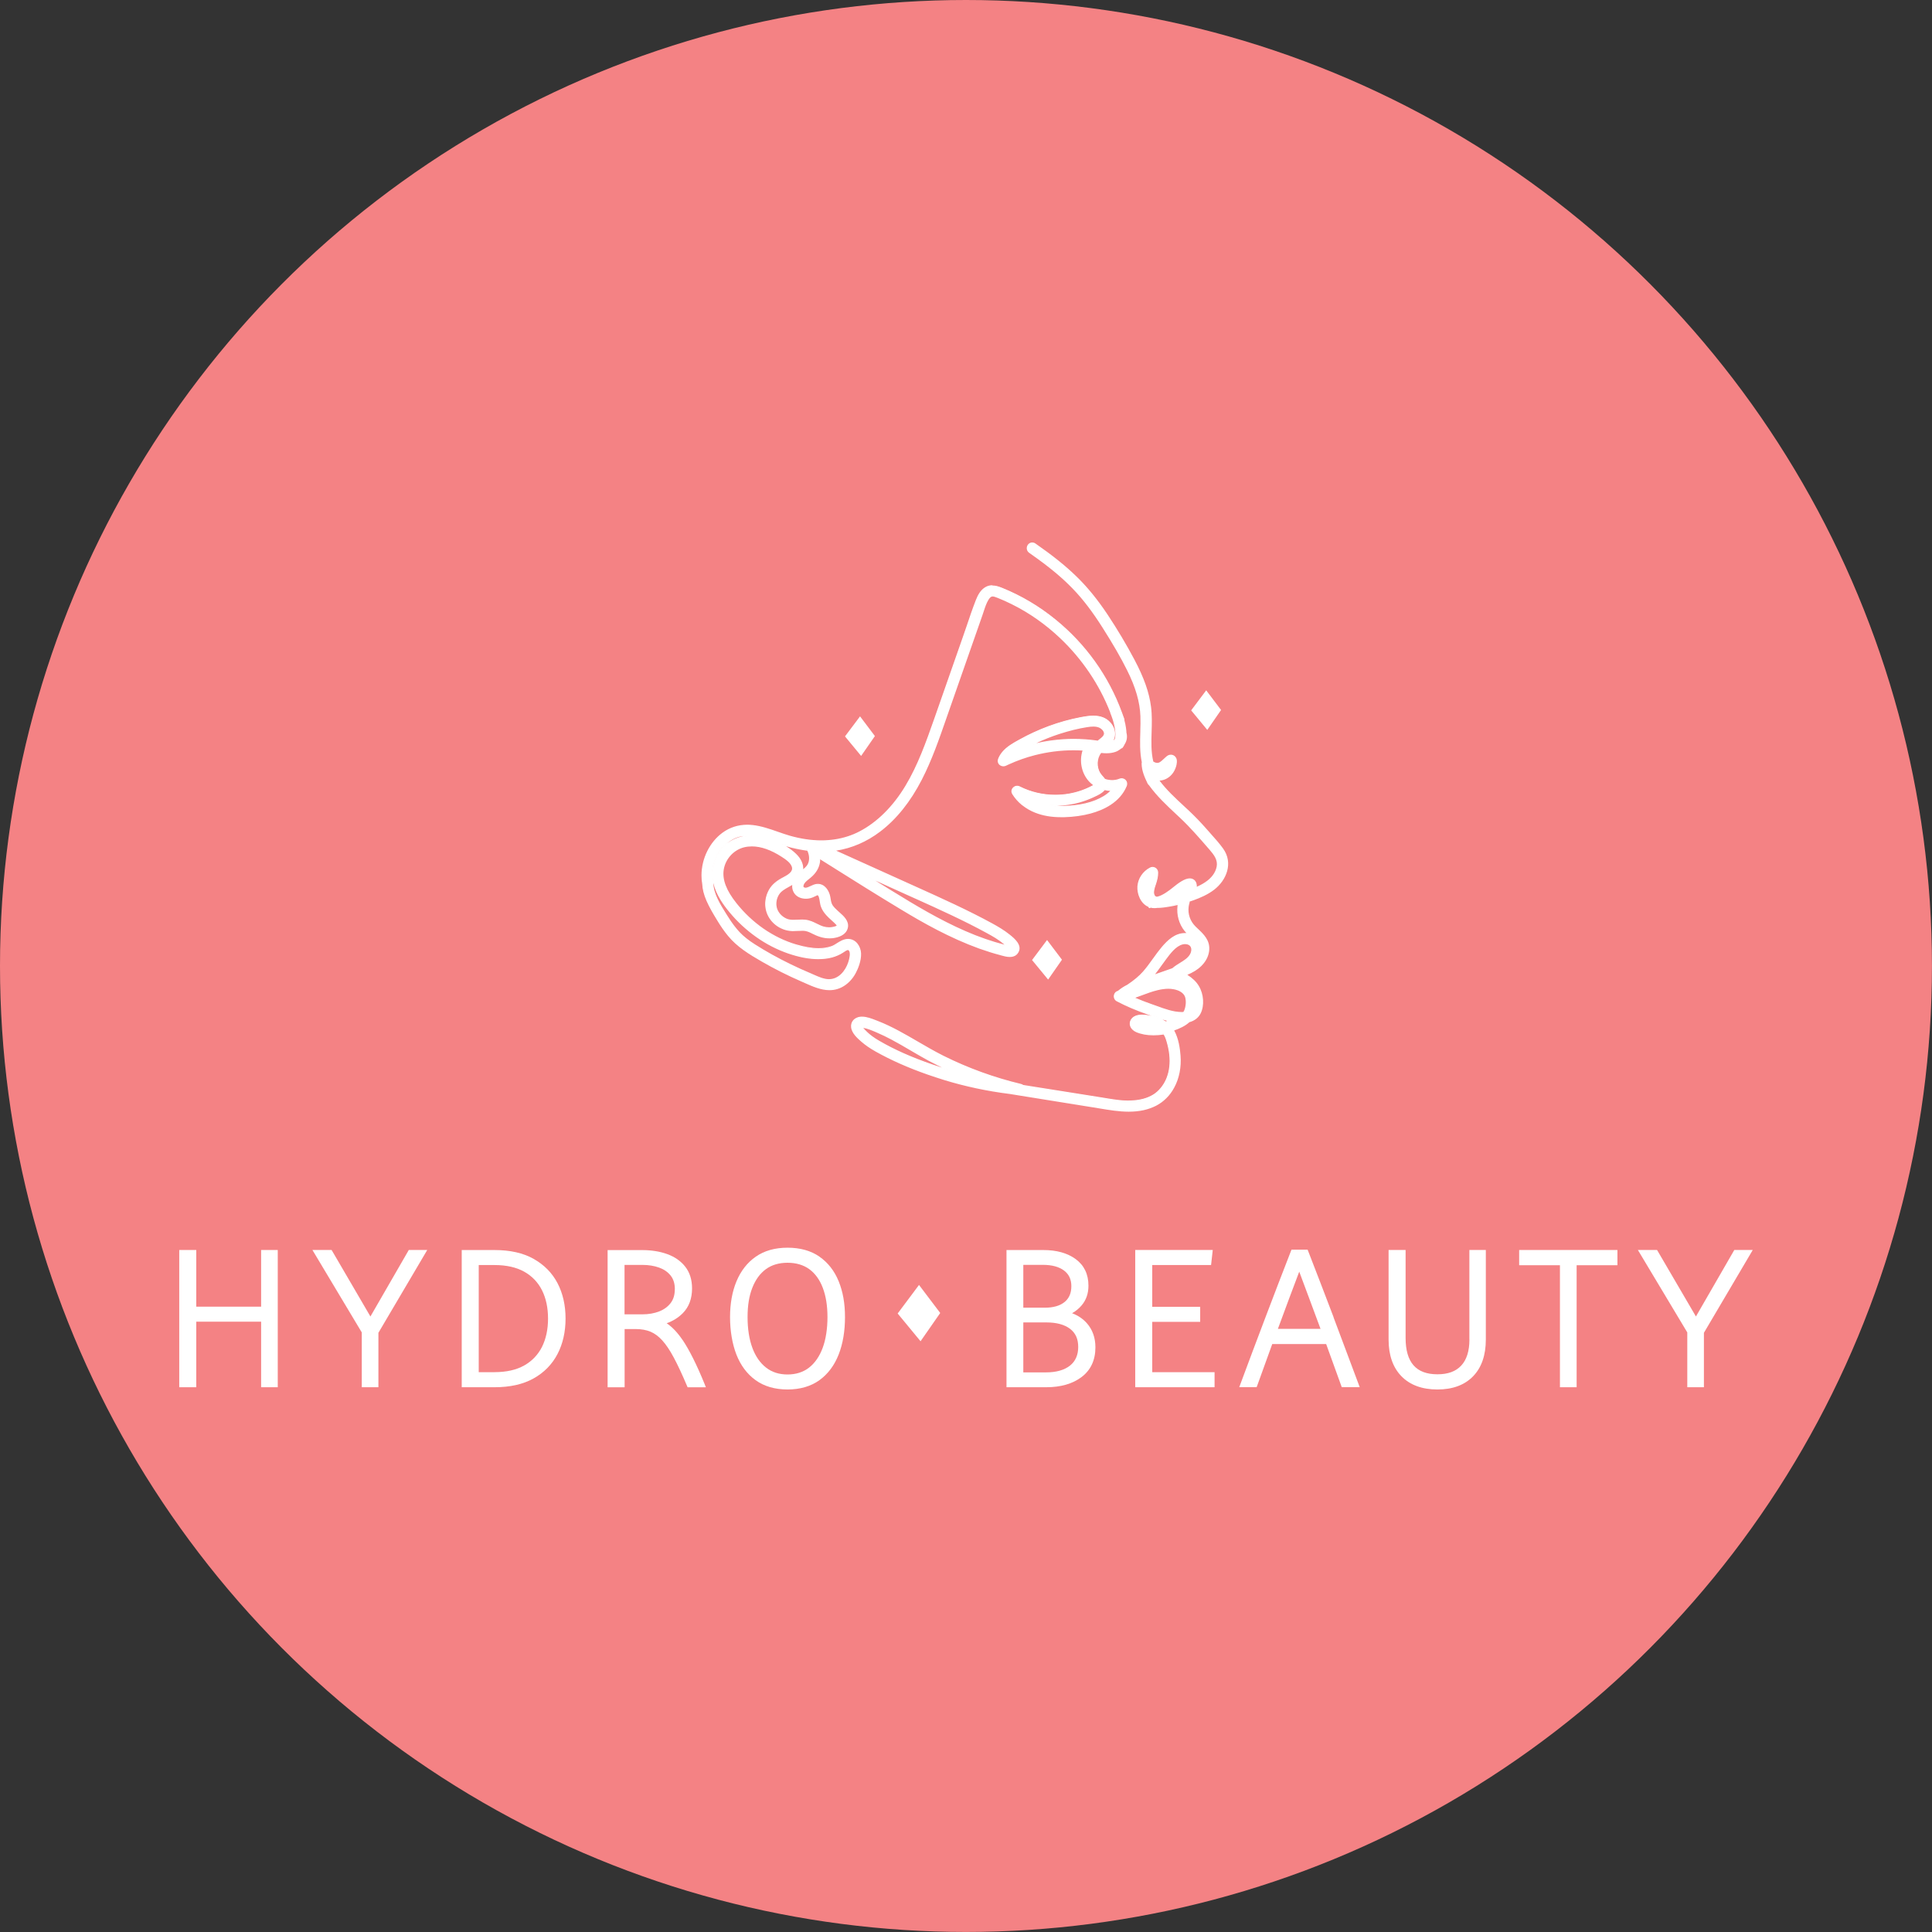 <svg viewBox="0 0 413.45 413.45" xmlns="http://www.w3.org/2000/svg" data-name="Layer 2" id="Layer_2">
  <rect x="0" y="0" width="413.45" height="413.45" fill="#333333" stroke="none"/>
  <defs>
    <style>
      .cls-1 {
        fill: #f48284;
      }

      .cls-1, .cls-2 {
        stroke-width: 0px;
      }

      .cls-2 {
        fill: #fff;
      }
    </style>
  </defs>
  <g data-name="Layer 1" id="Layer_1-2">
    <circle r="206.72" cy="206.72" cx="206.72" class="cls-1"></circle>
    <g>
      <g>
        <g>
          <polygon points="55.88 279.63 42 279.63 42 267.5 38.36 267.5 38.36 296.87 42 296.87 42 282.84 55.88 282.84 55.88 296.87 59.44 296.87 59.44 267.5 55.88 267.5 55.88 279.63" class="cls-2"></polygon>
          <polygon points="79.27 281.73 71.14 267.8 70.96 267.5 66.86 267.5 77.42 285.14 77.42 296.87 80.98 296.87 80.98 285.22 91.43 267.5 87.48 267.5 79.27 281.73" class="cls-2"></polygon>
          <path d="M114.19,269.39c-2.23-1.25-5.04-1.88-8.35-1.88h-7.03v29.36h7.03c3.31,0,6.11-.63,8.34-1.88,2.25-1.25,3.97-3.01,5.13-5.23,1.14-2.19,1.72-4.75,1.72-7.59s-.58-5.39-1.72-7.57c-1.15-2.2-2.88-3.95-5.12-5.2ZM105.84,293.65h-3.39v-22.93h3.39c2.52,0,4.65.48,6.34,1.42,1.67.94,2.95,2.27,3.8,3.96.87,1.72,1.3,3.77,1.3,6.09s-.44,4.34-1.3,6.06c-.86,1.69-2.14,3.03-3.8,3.96-1.68.95-3.82,1.43-6.34,1.43Z" class="cls-2"></path>
          <path d="M146.09,286.79c-1.08-1.6-2.22-2.81-3.42-3.61,1.36-.49,2.53-1.22,3.47-2.18,1.3-1.32,1.96-3.1,1.96-5.28,0-1.85-.49-3.41-1.46-4.65-.95-1.21-2.26-2.12-3.88-2.7-1.58-.57-3.37-.85-5.33-.85h-7.4v29.36h3.64v-12.46h2.4c1.18,0,2.23.19,3.13.56.89.37,1.74,1,2.52,1.86.82.9,1.65,2.14,2.48,3.7.84,1.57,1.78,3.58,2.79,5.97l.16.37h3.91l-.33-.83c-1.63-4-3.19-7.11-4.62-9.25ZM144.41,275.9c0,1.2-.29,2.16-.88,2.94-.6.79-1.43,1.4-2.45,1.8-1.07.42-2.29.63-3.62.63h-3.81v-10.58h3.81c1.34,0,2.56.2,3.63.59,1.04.38,1.84.95,2.45,1.72.59.76.88,1.71.88,2.9Z" class="cls-2"></path>
          <path d="M175.36,268.92c-1.83-1.27-4.12-1.91-6.82-1.91s-4.96.64-6.79,1.91c-1.82,1.26-3.21,3.04-4.14,5.28-.92,2.21-1.38,4.79-1.38,7.66s.46,5.69,1.35,7.99c.91,2.34,2.3,4.2,4.12,5.51,1.83,1.32,4.13,1.99,6.83,1.99s4.99-.67,6.83-1.99c1.82-1.32,3.21-3.17,4.12-5.51.9-2.3,1.35-4.99,1.35-7.99s-.46-5.45-1.35-7.66c-.91-2.24-2.3-4.01-4.13-5.28ZM168.54,294.14c-1.81,0-3.35-.49-4.6-1.47-1.27-.99-2.26-2.41-2.93-4.22-.68-1.84-1.03-4.06-1.03-6.59s.34-4.54,1.02-6.28c.67-1.71,1.64-3.05,2.89-3.97,1.25-.92,2.81-1.38,4.64-1.38s3.43.47,4.67,1.38c1.26.93,2.22,2.26,2.87,3.97.67,1.74,1.01,3.86,1.01,6.28s-.34,4.75-1.03,6.59c-.67,1.81-1.65,3.23-2.91,4.22-1.24.97-2.8,1.47-4.62,1.47Z" class="cls-2"></path>
          <path d="M229.42,281.03c.76-.42,1.43-.96,2-1.62,1.01-1.15,1.51-2.58,1.51-4.27,0-2.45-.92-4.36-2.73-5.69-1.76-1.29-4.09-1.94-6.91-1.94h-7.9v29.36h8.51c3.11,0,5.66-.74,7.57-2.19,1.96-1.49,2.95-3.63,2.95-6.35,0-2.04-.61-3.77-1.82-5.15-.84-.95-1.9-1.67-3.18-2.15ZM218.99,283h4.95c2.18,0,3.89.47,5.08,1.39,1.16.9,1.72,2.16,1.72,3.86s-.58,3.05-1.76,3.99c-1.22.96-2.94,1.45-5.12,1.45h-4.87v-10.69ZM227.83,278.62c-.99.82-2.42,1.23-4.24,1.23h-4.6v-9.17h4.19c1.93,0,3.46.41,4.54,1.23,1.04.79,1.55,1.88,1.55,3.34s-.47,2.57-1.43,3.37Z" class="cls-2"></path>
          <polygon points="246.58 282.88 256.84 282.88 256.84 279.66 246.58 279.66 246.58 270.72 259.17 270.72 259.53 267.5 242.94 267.5 242.94 296.87 259.92 296.87 259.92 293.65 246.58 293.65 246.58 282.88" class="cls-2"></polygon>
          <path d="M285.4,281.91c-1.79-4.71-3.6-9.41-5.42-14.1l-.15-.38h-3.45l-.15.38c-1.82,4.69-3.64,9.39-5.42,14.1-1.79,4.71-3.56,9.43-5.31,14.14l-.3.81h3.72l.15-.4c1.04-2.91,2.1-5.86,3.19-8.83h11.54l3.34,9.23h3.84l-.3-.81c-1.75-4.71-3.52-9.43-5.3-14.14ZM282.61,284.38h-9.14c.79-2.16,1.59-4.32,2.4-6.48l2.17-5.76c.72,1.91,1.44,3.83,2.15,5.76.8,2.16,1.6,4.32,2.41,6.49Z" class="cls-2"></path>
          <path d="M314.46,286.65c0,2.46-.59,4.34-1.76,5.59-1.17,1.25-2.83,1.86-5.09,1.86-4.58,0-6.81-2.55-6.81-7.8v-18.8h-3.64v19.18c0,3.34.93,5.98,2.76,7.85,1.83,1.87,4.42,2.82,7.69,2.82s5.81-.95,7.63-2.82c1.81-1.86,2.73-4.51,2.73-7.85v-19.18h-3.52v19.15Z" class="cls-2"></path>
          <polygon points="325.1 270.76 333.83 270.76 333.83 296.87 337.4 296.87 337.4 270.76 346.13 270.76 346.13 267.5 325.1 267.5 325.1 270.76" class="cls-2"></polygon>
          <polygon points="371.14 267.5 362.93 281.73 354.79 267.8 354.61 267.5 350.51 267.5 361.08 285.14 361.08 296.87 364.64 296.87 364.64 285.22 375.09 267.5 371.14 267.5" class="cls-2"></polygon>
        </g>
        <g>
          <g>
            <path d="M241.54,237.76c-2.13,0-4.23-.35-6.26-.7-.47-.08-.94-.16-1.41-.23-2.56-.41-6.92-1.11-10.69-1.72-3.33-.54-6.89-1.12-7.08-1.14-4.8-.59-9.52-1.6-14.05-2.98-1.2-.37-2.39-.75-3.58-1.17-4.08-1.43-7.79-3.08-11.04-4.9-1.22-.69-2.21-1.37-3.03-2.09-.81-.7-2.03-1.76-2.16-3.03-.06-.54.09-1.04.44-1.43.41-.45,1.04-.71,1.74-.71,1.05,0,2.08.42,3,.78l.4.15c3,1.16,5.81,2.8,8.52,4.39l.14.08c1.65.96,3.35,1.96,5.08,2.82l.33.17c5.23,2.61,10.8,4.63,16.56,6.01.17.04.32.11.46.24l11.97,1.88c1.7.27,6.03.96,6.03.96,1.45.23,2.94.47,4.4.47.22,0,.43,0,.65-.02,1.92-.05,3.56-.48,4.86-1.29,1.19-.74,2.18-1.93,2.8-3.36l.12-.29c.58-1.48.77-3.17.57-5.02-.1-.89-.28-1.79-.56-2.75-.18-.59-.39-1.21-.74-1.7-.68.17-1.45.24-2.19.24-1.38,0-2.61-.23-3.66-.67-.6-.26-1.07-.72-1.24-1.24-.14-.42-.09-.85.13-1.25.4-.69,1.2-1.05,2.34-1.05.26,0,.5.02.7.04,1.02.12,2.95.48,4.42,1.49l.08-.08c.19-.07.39-.14.59-.21-1.28-.31-2.51-.75-3.71-1.18l-.81-.29c-2.52-.88-4.7-1.82-6.66-2.85-.4-.22-.61-.68-.53-1.15.08-.45.4-.79.84-.86,0-.01.03-.05.08-.09.63-.51,1.22-.88,1.9-1.22,1.47-.98,2.52-1.86,3.39-2.84.75-.84,1.43-1.78,2.08-2.69.65-.9,1.25-1.73,1.9-2.51,1.32-1.56,2.83-3,4.93-3,.13,0,.27,0,.41.02.06,0,.13.01.19.02-.22-.21-.42-.43-.61-.66-1.17-1.47-1.71-3.4-1.49-5.3,0-.05.01-.13.03-.2l-.02-.2c-.63.21-1.37.36-2.1.48l-.24.04c-.63.1-1.3.19-1.93.19h-.21c-.16.03-.36.05-.55.05-.32,0-.63-.04-.92-.13h0c0,.07-.03.12-.09.14,0,0-.02,0-.03,0-.05,0-.09-.03-.11-.07l-.09-.22c-1.66-.64-2.42-2.69-2.3-4.27.13-1.63,1.13-3.12,2.61-3.89.16-.09.33-.13.51-.13.19,0,.38.05.55.15.32.19.53.53.55.91.02.83-.17,1.59-.45,2.47l-.07.21c-.23.7-.46,1.4-.3,2,.11.43.33.63.74.65,1.17-.21,2.76-1.47,3.29-1.88l.17-.13c1.15-.94,2.48-1.91,3.52-1.91.16,0,.32.02.46.07.3.1.7.36.87.99.07.25.08.52.02.81,1.03-.45,1.82-.9,2.49-1.42.77-.6,1.74-1.62,2.02-3.06.27-1.46-.54-2.54-1.54-3.71-2.09-2.42-4.15-4.82-6.43-6.94l-.62-.58c-1.97-1.83-4.21-3.9-5.94-6.32-.1-.07-.2-.19-.28-.34-.67-1.4-1.23-2.68-1.25-4.14,0-.12.02-.23.05-.34-.47-2.11-.4-4.32-.34-6.46v-.29c.04-1.02.07-2.06.03-3.08-.11-3.08-1.03-6.23-2.87-9.92-1.35-2.71-2.97-5.51-5.25-9.1-2.19-3.46-4.23-6.12-6.4-8.36-2.37-2.45-5.18-4.77-9.11-7.52l-.24-.17c-.36-.25-.53-.65-.46-1.08.08-.43.38-.78.78-.89.08-.02.16-.04.25-.04.21,0,.42.07.6.2,3.66,2.54,6.31,4.67,8.61,6.88,2.4,2.31,4.64,5.04,6.85,8.37,2.04,3.08,3.95,6.28,5.66,9.51,2.07,3.91,3.17,7.03,3.57,10.13.23,1.8.17,3.63.12,5.24-.07,2.3-.13,4.44.39,6.54.14.07.52.3.95.3.2,0,.38-.05.54-.14.3-.17.57-.42.86-.69l.41-.38c.18-.17.44-.43.82-.52.09-.02.18-.03.27-.03.23,0,.46.07.65.21.28.19.47.5.51.84.08.64-.12,1.32-.31,1.78-.22.57-.57,1.08-1,1.48-.69.65-1.55,1-2.49,1.01,1.51,2.07,3.44,3.86,5.31,5.59l1.13,1.05c1.37,1.3,2.57,2.55,3.69,3.83.31.35.62.71.94,1.06.92,1.03,1.86,2.07,2.65,3.18,2.19,3.05.71,6.66-1.89,8.65-1.4,1.07-2.98,1.72-4.34,2.22-.34.12-.66.23-.99.34.04.14.05.22.02.31-.09.29-.15.57-.18.82-.21,1.59.32,3.15,1.45,4.29l.59.57c1.18,1.12,2.52,2.39,2.36,4.43-.16,1.97-1.56,3.73-3.82,4.84-.32.15-.65.3-1,.45,1.2.74,2.02,1.52,2.59,2.44,1.06,1.73,1.22,4.17.39,5.81-.46.89-1.28,1.52-2.39,1.81-.87.85-2.11,1.37-3.33,1.8,1.01,1.72,1.29,3.91,1.41,5.43.2,2.44-.28,4.86-1.35,6.82-.89,1.66-2.2,2.98-3.81,3.81-1.64.85-3.54,1.27-5.8,1.27ZM184.51,219.82c.26.4.63.75.96,1.07.73.7,1.57,1.3,2.68,1.95,3.21,1.87,6.91,3.52,11.34,5.04.66.23,1.32.45,1.99.67.59.19,1.19.38,1.79.55-.97-.45-1.93-.91-2.86-1.38-1.13-.57-2.22-1.15-3.24-1.75-.57-.32-2.3-1.33-2.3-1.33-1.31-.76-2.66-1.55-4.01-2.27-1.08-.58-2.08-1.06-3.06-1.48l-.34-.14c-.95-.4-1.97-.83-2.89-.93h-.06ZM242.65,213.5c1.14.5,2.34.97,3.65,1.43l1.15.42c1.78.65,3.62,1.33,5.41,1.33h.07c.21,0,.32-.01.44-.03.03-.1.1-.23.16-.37.38-.88.46-2.13.19-2.97-.22-.64-.83-1.19-1.68-1.5-.61-.22-1.29-.33-2.03-.33-1.49,0-3.01.46-4.02.81-.4.14-.79.28-1.19.43l-.38.14c-.58.22-1.17.43-1.77.64ZM253.61,201.93c-.17,0-.35.02-.51.06-1.51.36-2.7,1.97-3.66,3.27l-.11.14c-.27.36-.54.73-.8,1.09-.56.78-1.1,1.52-1.67,2.24,0,0,2.96-1.03,4.1-1.43.48-.45,1.06-.8,1.63-1.15.87-.53,1.7-1.04,2.17-1.87.32-.56.46-1.39,0-1.91-.24-.28-.66-.44-1.16-.44Z" class="cls-2"></path>
            <path d="M220.88,116.32c.18,0,.37.06.53.18,3.65,2.54,6.31,4.66,8.59,6.87,2.4,2.3,4.63,5.03,6.84,8.35,2.02,3.04,3.92,6.24,5.66,9.5,2.07,3.91,3.16,7.01,3.55,10.09.22,1.74.17,3.51.12,5.23-.07,2.28-.14,4.44.39,6.57.3.21.68.39,1.07.39.2,0,.41-.05.6-.16.31-.18.6-.44.9-.72l.39-.36c.19-.19.43-.41.77-.49.08-.02.16-.03.24-.03.21,0,.41.06.58.18.25.18.42.45.46.76.08.61-.12,1.27-.3,1.72-.22.56-.56,1.06-.97,1.44-.67.63-1.52.98-2.46.98-.06,0-.12,0-.19,0,1.54,2.17,3.54,4.02,5.48,5.81l1.12,1.03c1.33,1.26,2.54,2.51,3.68,3.83.31.35.62.71.94,1.06.91,1.01,1.84,2.05,2.65,3.17,2.15,2.99.68,6.53-1.87,8.49-1.39,1.05-2.96,1.71-4.31,2.21-.33.12-.66.23-.99.34-.02.03-.03.07-.05.1,0,.09.03.18,0,.28-.09.3-.15.59-.19.85-.22,1.62.33,3.22,1.49,4.39.2.19.39.38.59.57,1.17,1.1,2.48,2.35,2.32,4.34-.16,1.93-1.53,3.66-3.75,4.74-.38.18-.77.36-1.2.54,1.06.63,2.06,1.4,2.75,2.52,1.04,1.7,1.2,4.09.38,5.69-.44.87-1.24,1.47-2.31,1.75-.95.9-2.25,1.43-3.47,1.85,1.05,1.71,1.34,3.92,1.47,5.5.2,2.41-.27,4.81-1.33,6.75-.88,1.64-2.18,2.95-3.76,3.76-1.81.94-3.78,1.26-5.75,1.26-2.12,0-4.24-.36-6.24-.69-.48-.08-.94-.16-1.41-.23-2.56-.41-6.92-1.11-10.69-1.72-3.55-.58-6.9-1.12-7.09-1.14-4.79-.6-9.51-1.6-14.03-2.98-1.2-.37-2.39-.76-3.57-1.17-4.09-1.43-7.79-3.08-11.02-4.89-1.2-.68-2.19-1.36-3.01-2.08-.81-.71-2-1.74-2.12-2.96-.06-.52.09-.98.41-1.34.39-.43.99-.67,1.65-.67,1.02,0,2.05.41,2.96.77l.39.15c3.01,1.17,5.83,2.82,8.56,4.41,1.68.98,3.41,2,5.17,2.88l.33.17c5.23,2.61,10.81,4.64,16.59,6.02.16.03.3.11.41.21l11.14,1.77c2,.31,4,.63,5.99.95l.42.07c1.62.26,3.29.56,4.94.56.22,0,.44,0,.66-.02,1.94-.05,3.59-.49,4.91-1.3,1.2-.75,2.21-1.96,2.84-3.41l.12-.3c.59-1.5.78-3.21.57-5.07-.09-.86-.27-1.77-.57-2.77-.18-.61-.39-1.24-.76-1.74-.61.1-1.41.19-2.28.19-1.15,0-2.43-.16-3.61-.67-.57-.25-1.01-.68-1.17-1.17-.13-.39-.09-.78.12-1.15.46-.8,1.43-.99,2.23-.99.25,0,.49.02.69.04,1.02.12,2.92.48,4.37,1.47l.19-.07c.31-.11.63-.23.95-.35-1.41-.31-2.76-.79-4.09-1.27l-.8-.28c-2.52-.88-4.7-1.81-6.64-2.84-.35-.19-.54-.6-.47-1.02.07-.4.36-.7.74-.76h.02s.07-.08.12-.11l.1-.08c.51-.41,1.09-.78,1.78-1.13,1.48-.99,2.55-1.88,3.42-2.87.77-.86,1.45-1.82,2.12-2.74.59-.82,1.2-1.67,1.87-2.47,1.18-1.4,2.72-2.95,4.84-2.95.13,0,.26,0,.4.02.2.02.38.05.57.1-.31-.3-.62-.6-.88-.93-1.15-1.45-1.68-3.35-1.46-5.21,0-.07.02-.15.03-.23-.01-.06-.02-.1-.02-.18,0-.03,0-.06,0-.09-.78.19-1.52.34-2.25.45l-.24.04c-.6.09-1.27.19-1.91.19-.07,0-.14,0-.21,0-.18.03-.37.05-.56.05-.36,0-.72-.06-1.05-.18l.02.19-.09-.22s-.05-.02-.07-.03c-1.6-.66-2.34-2.65-2.22-4.19.12-1.59,1.1-3.04,2.55-3.8.14-.08.3-.12.46-.12.17,0,.33.04.49.13.3.17.48.48.49.82.02.82-.17,1.56-.44,2.43l-.07.21c-.23.7-.47,1.42-.31,2.06.12.48.38.71.85.74,1.23-.21,2.84-1.49,3.37-1.91l.17-.13c1.16-.95,2.45-1.88,3.45-1.88.15,0,.29.02.42.06.28.09.64.32.79.91.08.3.07.62-.02.98.93-.39,1.89-.87,2.72-1.52.78-.61,1.78-1.66,2.06-3.13.28-1.51-.54-2.62-1.56-3.8-2.03-2.35-4.12-4.79-6.44-6.95l-.62-.58c-2.08-1.93-4.22-3.93-5.92-6.3-.09-.07-.19-.17-.27-.32-.66-1.38-1.22-2.65-1.24-4.09,0-.11.02-.21.05-.31-.46-2.17-.39-4.39-.33-6.54.03-1.1.07-2.23.02-3.33-.11-3.08-1.02-6.25-2.89-9.97-1.34-2.7-2.96-5.51-5.25-9.11-2.2-3.46-4.23-6.13-6.41-8.38-2.38-2.46-5.19-4.78-9.12-7.53l-.23-.17c-.32-.22-.48-.59-.41-.97.07-.39.34-.7.69-.79.07-.02.15-.03.22-.03M252.88,191.19c.08-.02.16-.05.24-.07.04-.06.09-.13.14-.2.03-.04.07-.09.1-.14-.16.13-.3.25-.41.35l-.07.06M246.5,208.98l1.07-.37c1.14-.39,2.28-.79,3.42-1.19.51-.46,1.09-.81,1.65-1.16.89-.54,1.73-1.06,2.21-1.91.34-.59.48-1.48-.01-2.05-.3-.35-.78-.48-1.25-.48-.19,0-.37.02-.54.06-1.55.37-2.76,2.01-3.74,3.32l-.1.14c-.29.38-.57.77-.85,1.16-.6.83-1.21,1.68-1.88,2.48M251.37,209.55c-.07-.04-.14-.07-.22-.11-.06.02-.11.04-.17.06.04,0,.09,0,.13.02.07,0,.16.02.25.04M252.87,216.79h0s.08,0,.11,0c.14,0,.26-.01.4-.03.1-.14.19-.29.25-.44.39-.91.48-2.18.2-3.04-.23-.68-.86-1.25-1.75-1.57-.67-.24-1.37-.34-2.07-.34-1.43,0-2.86.4-4.06.81-.53.18-1.05.38-1.57.57-.67.25-1.36.5-2.05.73,1.23.55,2.53,1.06,3.93,1.55.38.13.77.27,1.15.42,1.79.66,3.64,1.34,5.45,1.34M204.82,229.66c-.33-.14-.65-.29-.97-.43-1.15-.52-2.29-1.06-3.39-1.62-1.09-.55-2.18-1.14-3.24-1.74-.77-.43-1.53-.88-2.3-1.33-1.31-.77-2.66-1.55-4.01-2.27-1.11-.59-2.12-1.07-3.07-1.48l-.34-.15c-.93-.39-1.97-.84-2.92-.94-.07,0-.12-.01-.16-.01-.05,0-.09,0-.11.01,0,.02.02.04.03.06.25.44.7.86,1.09,1.24.7.66,1.54,1.27,2.67,1.93,3.2,1.87,6.92,3.53,11.36,5.05.66.23,1.33.45,1.99.67,1.11.36,2.24.69,3.37,1.01M220.88,116.09c-.1,0-.2.01-.29.04-.43.12-.77.5-.85.97-.08.48.11.93.51,1.2l.23.17c3.93,2.75,6.73,5.06,9.09,7.51,2.17,2.24,4.19,4.89,6.38,8.34,2.27,3.58,3.89,6.38,5.24,9.09,1.84,3.68,2.75,6.82,2.86,9.87.04,1.03.01,2.09-.02,3.12v.2c-.07,2.18-.13,4.38.32,6.54-.03.1-.04.21-.04.31.03,1.49.59,2.78,1.26,4.19.07.16.18.29.31.39,1.73,2.4,3.87,4.39,5.93,6.31l.62.58c2.27,2.12,4.33,4.51,6.33,6.82l.1.11c.98,1.14,1.77,2.2,1.51,3.61-.27,1.4-1.22,2.4-1.98,2.99-.62.48-1.35.91-2.28,1.32.02-.23,0-.45-.05-.65-.18-.69-.61-.96-.94-1.07-.16-.05-.32-.08-.5-.08-1.08,0-2.43.98-3.6,1.94l-.16.13c-.53.42-2.1,1.66-3.27,1.86-.3-.03-.48-.19-.58-.57-.14-.57.08-1.25.3-1.91l.08-.23c.29-.89.47-1.66.46-2.5-.02-.43-.24-.81-.6-1.01-.18-.11-.39-.16-.6-.16-.2,0-.39.05-.57.15-1.52.79-2.54,2.32-2.67,3.98-.12,1.62.66,3.71,2.34,4.42l.06.13c.04.09.12.14.21.14.02,0,.04,0,.06,0,.06-.02.11-.05.14-.1.27.07.55.1.84.1.2,0,.4-.02.6-.05.02,0,.09,0,.17,0,.67,0,1.35-.1,1.95-.19l.24-.04c.63-.1,1.28-.22,1.99-.39,0,.05-.02.13-.02.19-.23,1.92.32,3.88,1.51,5.37.12.15.25.3.39.44-.1,0-.19,0-.29,0-2.16,0-3.75,1.54-5.02,3.04-.65.77-1.24,1.59-1.81,2.39l-.07.09-.05.07c-.65.9-1.31,1.83-2.05,2.66-.87.98-1.91,1.85-3.38,2.83-.67.33-1.26.71-1.79,1.14l-.1.08s-.06.05-.09.08c-.46.11-.79.47-.87.94-.09.52.15,1.03.59,1.27,1.96,1.04,4.14,1.97,6.68,2.86l.75.26c-.49-.11-.92-.17-1.26-.21-.24-.03-.48-.04-.71-.04-1.17,0-2.02.38-2.43,1.1-.24.43-.29.9-.14,1.34.18.55.67,1.04,1.3,1.31,1.06.45,2.3.68,3.7.68.7,0,1.43-.06,2.17-.17.3.46.49,1.01.64,1.55.28.95.46,1.85.56,2.73.2,1.83.01,3.5-.56,4.96l-.12.3c-.61,1.4-1.59,2.58-2.75,3.3-1.28.79-2.9,1.22-4.79,1.27-.22.01-.44.02-.65.02-1.44,0-2.92-.24-4.36-.47l-.54-.09-.42-.07c-1.98-.32-3.98-.63-5.97-.95l-11.1-1.76c-.14-.11-.3-.18-.47-.22-5.75-1.38-11.31-3.4-16.53-6l-.33-.17c-1.73-.87-3.45-1.88-5.11-2.84l-.05-.03-.07-.04c-2.72-1.58-5.52-3.22-8.53-4.39l-.39-.15c-.92-.36-1.97-.78-3.04-.78-.73,0-1.39.27-1.83.74-.37.42-.53.94-.47,1.52.13,1.31,1.38,2.39,2.2,3.11.83.72,1.82,1.41,3.05,2.1,3.25,1.83,6.97,3.48,11.06,4.91,1.14.4,2.34.79,3.58,1.18,4.54,1.39,9.27,2.39,14.07,2.99.2.02,4.14.66,7.08,1.14,3.77.61,8.13,1.32,10.69,1.72.47.07.94.15,1.41.23,2.04.34,4.15.7,6.28.7,2.28,0,4.19-.42,5.86-1.28,1.62-.84,2.96-2.18,3.86-3.86,1.08-1.97,1.56-4.42,1.36-6.88-.12-1.49-.4-3.64-1.36-5.36,1.17-.42,2.35-.94,3.25-1.77,1.11-.31,1.94-.95,2.4-1.86.85-1.67.69-4.16-.39-5.92-.54-.89-1.33-1.65-2.44-2.36.28-.12.54-.24.8-.37,2.3-1.12,3.71-2.92,3.88-4.93.17-2.1-1.19-3.39-2.39-4.52-.2-.19-.39-.38-.59-.57-1.11-1.12-1.63-2.65-1.42-4.2.03-.25.09-.52.18-.81.03-.1.02-.2.02-.27.29-.1.58-.2.88-.3,1.37-.5,2.96-1.16,4.37-2.24,2.64-2.03,4.15-5.7,1.92-8.81-.8-1.11-1.72-2.14-2.62-3.14l-.04-.05c-.32-.35-.63-.7-.94-1.06-1.12-1.28-2.33-2.54-3.7-3.84l-1.12-1.04c-1.82-1.69-3.7-3.42-5.18-5.41.88-.06,1.69-.41,2.35-1.04.44-.41.79-.94,1.02-1.52.19-.46.4-1.16.32-1.84-.04-.37-.25-.71-.55-.92-.21-.15-.46-.23-.72-.23-.1,0-.19.01-.29.03-.41.1-.69.37-.88.55l-.39.36c-.3.28-.57.53-.86.69-.15.09-.31.13-.48.13-.35,0-.67-.17-.86-.29-.49-2.06-.43-4.16-.36-6.38.05-1.66.11-3.5-.12-5.3-.39-3.11-1.5-6.24-3.58-10.17-1.72-3.24-3.63-6.44-5.67-9.52-2.21-3.33-4.46-6.08-6.87-8.39-2.3-2.22-4.96-4.35-8.62-6.9-.19-.14-.43-.22-.66-.22h0ZM247.19,208.49c.48-.61.92-1.23,1.36-1.84.3-.41.57-.8.86-1.18l.1-.14c.96-1.29,2.14-2.88,3.61-3.23.15-.04.32-.06.48-.06.46,0,.85.15,1.07.4.42.48.29,1.26-.01,1.78-.46.8-1.27,1.3-2.13,1.83-.53.32-1.13.69-1.65,1.15-1.13.4-2.25.79-3.37,1.18l-.31.11h0ZM242.97,213.51c.49-.17.97-.35,1.49-.54l.38-.14c.39-.14.79-.29,1.19-.43,1-.34,2.51-.8,3.99-.8.72,0,1.39.11,1.99.33.81.3,1.4.82,1.6,1.43.26.81.18,2.02-.19,2.88-.04.1-.1.2-.17.31-.09,0-.17.02-.27.02h-.1s-.01,0-.02,0c-1.78,0-3.6-.67-5.37-1.32l-.23-.08c-.31-.11-.62-.23-.93-.33-1.2-.42-2.3-.85-3.37-1.31h0ZM249.47,218.58c-.22-.15-.46-.28-.69-.4.33.1.67.2,1,.29-.08.03-.15.06-.23.08l-.08.03h0ZM201.73,228.51c-.07-.02-.15-.05-.22-.07-.66-.22-1.33-.43-1.99-.66-4.42-1.52-8.12-3.17-11.32-5.03-1.1-.64-1.93-1.24-2.62-1.9-.3-.29-.61-.58-.84-.88.86.13,1.8.53,2.63.88l.36.16c.98.42,1.98.9,3.05,1.47,1.36.72,2.7,1.51,4,2.27l.58.34c.57.33,1.14.66,1.71.99,1.04.6,2.13,1.19,3.25,1.75.45.23.92.46,1.38.69h0Z" class="cls-2"></path>
          </g>
          <g>
            <path d="M177.5,211.78c-1.81,0-3.62-.8-5.21-1.51l-.81-.36c-2.85-1.23-5.67-2.65-8.38-4.21-2.8-1.61-5.27-3.13-7.19-5.45-.82-.99-1.61-2.13-2.43-3.49-.71-1.16-1.56-2.58-2.19-4.03-.56-1.27-.85-2.44-.9-3.56-.1-.56-.16-1.21-.16-1.86.02-3.55,1.73-7.01,4.45-9.01,1.49-1.1,3.3-1.69,5.24-1.69.38,0,.77.02,1.15.07,1.88.21,3.64.83,5.34,1.43.92.32,1.78.62,2.63.86,2.32.66,4.58.99,6.71.99,1,0,1.99-.07,2.94-.22,1.88-.28,3.65-.86,5.27-1.7,3.79-1.97,7.2-5.34,9.86-9.75,2.71-4.47,4.48-9.52,6.2-14.4l6.03-17.23c.32-.91.63-1.82.94-2.73.6-1.78,1.24-3.67,1.95-5.48.38-.95.89-2,1.85-2.62.48-.32,1-.47,1.58-.47.71,0,1.4.24,2.04.49,4.07,1.64,7.9,3.91,11.39,6.75,6.47,5.25,11.38,12.12,14.2,19.88.08.2.1.27.12.34l.4,1.11s0,.08-.01.11c0,0,0,0-.01.01.16.63.28,1.21.36,1.79.04.32.08.65.09.98.24.84.09,1.7-.44,2.48-.08.2-.19.39-.31.56-.08.11-.19.15-.29.19,0,0-.2.14-.2.14-.29.23-.63.42-1.01.56-.55.2-1.17.3-1.89.3-.43,0-.85-.04-1.24-.08-.09.18-.23.4-.34.62-.32.64-.46,1.42-.39,2.19.07.81.38,1.55.86,2.1l.18.2c.19.21.41.45.57.71.47.15,1.02.25,1.57.25s1.09-.1,1.58-.3c.15-.06.31-.09.46-.09.3,0,.57.11.76.32.31.31.39.77.21,1.21-1.44,3.47-4.95,5.06-7.64,5.78-1.71.46-3.59.72-5.61.78-.22,0-.45,0-.67,0-2.12,0-3.94-.32-5.57-.97-.98-.4-1.88-.92-2.66-1.54l-.14-.11c-.78-.64-1.45-1.4-1.99-2.27-.26-.4-.21-.89.11-1.25.21-.24.51-.38.83-.38.17,0,.34.04.5.12,2.4,1.2,5.01,1.81,7.65,1.81.97,0,1.95-.08,2.91-.25,1.79-.31,3.47-.89,4.99-1.7,0,0,.33-.17.43-.22-.38-.26-.73-.57-1.04-.91-1.58-1.75-2.08-4.33-1.29-6.61-.7-.04-1.4-.07-2.09-.07-2.8,0-5.6.36-8.34,1.06-1.88.48-3.74,1.14-5.53,1.96l-.67.31c-.14.06-.3.1-.47.1-.3,0-.59-.11-.8-.31-.3-.28-.4-.7-.25-1.09.18-.5.47-.99.86-1.47.96-1.16,2.35-1.92,3.57-2.6l.15-.08c1.93-1.07,4-2.03,6.17-2.83,2.22-.82,4.52-1.46,6.85-1.91.81-.16,1.76-.32,2.68-.32,1.53,0,2.69.45,3.54,1.37.74.79,1.1,1.78.99,2.73-.05.48-.23.94-.53,1.37.22-.09.43-.22.6-.38.33-.73.25-1.58.14-2.33-.13-.82-.32-1.61-.58-2.35-.06-.19-.13-.38-.2-.56-.07-.2-.14-.35-.2-.5l-.06-.23c-2.31-5.93-6.03-11.43-10.75-15.89-3.13-2.96-6.62-5.41-10.39-7.28-.99-.5-1.99-.94-2.98-1.33-.46-.18-.83-.33-1.15-.33-.08,0-.16,0-.23.03-.26.08-.51.33-.78.76-.42.7-.7,1.54-.97,2.35-.11.34-.2.62-.3.9-.42,1.22-.85,2.46-1.29,3.69l-6.51,18.62c-1.49,4.3-3.04,8.75-5.18,12.93-2.42,4.72-5.41,8.44-8.87,11.07-2.86,2.17-6.02,3.53-9.38,4.06-.13.02-.27.03-.41.04l17.84,8.06c5.29,2.38,10.75,4.84,16.01,7.71,1.21.66,2.49,1.41,3.66,2.36l.12.1c.85.68,2.61,2.11,1.68,3.6-.35.58-.94.88-1.73.88-.63,0-1.28-.18-1.75-.31l-.27-.08c-1.38-.36-2.84-.81-4.45-1.38-6.3-2.27-12.01-5.51-16.77-8.39-4.81-2.9-9.67-5.95-13.97-8.65l-3.51-2.2s0,.06,0,.09c.02.21.05.43.02.66-.18,1.28-.81,2.36-1.95,3.32l-.32.26c-.39.31-.76.6-1.01.96-.19.28-.3.62-.25.82.02.09.06.15.15.21.14.08.27.12.42.12.3,0,.66-.16,1.06-.35.39-.19.83-.4,1.32-.46.08,0,.16-.01.25-.01,1.43,0,2.31,1.38,2.56,2.74l.04.26c.1.58.18,1.07.46,1.52.28.43.69.82,1.13,1.22l.35.31c.86.76,2.04,1.8,1.77,3.16-.19.96-.96,1.65-2.23,2-.29.08-.63.15-.99.19-.21.02-.42.03-.63.03-1.46,0-2.69-.54-3.6-1-.7-.36-1.26-.59-1.92-.63h-.2c-.33,0-.67.01-1.01.03-.38.02-.76.03-1.14.04-2.72-.06-5.09-1.97-5.64-4.53-.27-1.24-.1-2.59.47-3.78.53-1.15,1.44-2.04,2.87-2.82l.27-.15c.93-.5,2.07-1.11,2.01-2.07-.06-1.11-1.46-2-2.29-2.54-2.3-1.49-4.46-2.25-6.42-2.25-.58,0-1.15.07-1.7.2-2.29.56-4.08,2.52-4.46,4.87-.35,2.14.55,4.52,2.75,7.28,1.68,2.11,3.63,3.94,5.79,5.45,2.23,1.55,4.59,2.69,7,3.4,1.88.56,3.47.83,4.87.83,1.04,0,1.97-.15,2.83-.46.25-.09.49-.22.69-.34l.35-.22c.73-.46,1.52-.97,2.43-.97,1.68.05,2.62,1.56,2.69,2.96.08,1.63-.66,3.3-1.11,4.14-.7,1.34-1.77,2.42-2.99,3.04-.27.14-.54.25-.82.34-.54.17-1.12.26-1.72.26ZM159.39,178.77c-3.85.23-6.44,3.94-6.92,7.31-.08.65-.1,1.3-.05,1.94.09.12.14.32.13.53-.11,2.49,1.43,4.93,2.78,7.1l.35.55c.87,1.39,1.67,2.46,2.52,3.36.87.92,1.93,1.76,3.32,2.65,2.33,1.49,4.91,2.92,7.66,4.26,1.33.65,2.71,1.28,4.1,1.86l.73.32c1.15.51,2.32,1.02,3.43,1.02.53-.01.96-.11,1.37-.28,1.87-.79,2.95-3.05,3.16-4.83.04-.39.05-1.07-.36-1.32-.03,0-.06,0-.09,0-.33,0-.62.19-.92.39l-.24.16c-.35.22-.73.43-1.13.6-.76.34-1.62.56-2.55.68-.51.06-1.03.09-1.57.09-1.92,0-4-.39-6.34-1.19-2.41-.82-4.72-2.01-6.87-3.53-2.13-1.52-4.04-3.29-5.69-5.28-1.39-1.67-3.27-4.23-3.61-7.24-.3-2.51.63-5.07,2.5-6.84,1.5-1.43,3.59-2.22,5.9-2.22.05,0,.1,0,.15,0-.45-.06-.88-.09-1.3-.09-.15,0-.3,0-.46.01ZM191.1,190.91c4.55,2.81,9.87,6.02,15.43,8.44,2.87,1.25,5.69,2.23,8.39,2.92,0,0,.39.12.47.14-.15-.15-.35-.32-.6-.54-1.07-.9-2.26-1.58-3.5-2.26-4.96-2.72-10.21-5.09-15.29-7.38l-10.23-4.62c1.78,1.11,3.55,2.21,5.33,3.31ZM171.67,196.89c.21,0,.41,0,.62.03.97.09,1.75.47,2.5.84.52.26.96.47,1.43.61.38.11.8.17,1.21.17.2,0,.39-.01.58-.04.2-.03.49-.07.75-.16.31-.11.43-.22.44-.26,0,0,0-.19-.66-.78l-.64-.58c-.34-.31-.68-.62-.98-.96-.48-.54-.82-1.06-1.04-1.59-.19-.45-.26-.89-.32-1.32-.05-.28-.09-.54-.16-.8-.1-.36-.24-.54-.34-.59-.03,0-.06,0-.09,0-.1,0-.16.02-.22.06l-.2.1c-.45.22-.9.44-1.46.54-.2.03-.4.05-.62.05-1.11,0-2.03-.47-2.5-1.3-.3-.53-.39-1.14-.27-1.77-.07.05-.14.09-.22.14-.25.15-.5.29-.75.43-.86.48-1.64.91-2.13,1.69-.57.93-.72,2.08-.41,3.08.31.95,1.08,1.77,2.05,2.2.43.19.91.28,1.56.28.28,0,.57-.01.86-.03.36-.02.67-.04,1-.04ZM167.28,180.68c.98.54,2.12,1.24,3.02,2.13,1.1,1.08,1.6,2.28,1.45,3.46.6-.49,1.14-.94,1.37-1.63.28-.85.17-1.85-.3-2.76-1.71-.16-3.6-.59-5.54-1.21ZM223.84,172.2c1.27.3,2.47.38,3.35.38,3.78-.04,6.77-.75,9.01-2.1.64-.39,1.2-.84,1.65-1.33-.59-.02-1.09-.09-1.57-.21-.4.7-1.31,1.11-2.04,1.45l-.27.13c-.94.44-1.94.81-2.97,1.11-1.65.46-3.38.7-5.12.7h0c-.68,0-1.36-.04-2.04-.11ZM233.96,155.37c-.39,0-.83.04-1.38.13-1.84.29-3.75.76-5.85,1.44-2.06.67-4.07,1.5-5.98,2.47,2.22-.58,4.5-.95,6.79-1.1.74-.05,1.49-.07,2.24-.07,1.58,0,3.17.11,4.71.32l.49.07.15-.16.18-.14c.52-.4,1.05-.81,1.06-1.33.01-.57-.51-1.12-1.03-1.36-.37-.18-.82-.26-1.37-.26Z" class="cls-2"></path>
            <path d="M212.37,125.48c.7,0,1.38.24,2,.48,4.05,1.63,7.88,3.9,11.36,6.73,6.45,5.23,11.35,12.09,14.17,19.83.07.18.1.25.12.33l.41,1.12h-.06c.17.65.3,1.27.38,1.88.04.32.07.64.09.97v.02c.25.85.07,1.67-.42,2.39,0,.01,0,.03,0,.05-.07.16-.18.34-.3.51-.09.12-.25.13-.37.2-.04.03-.06.08-.1.11-.28.22-.61.4-.98.54-.61.22-1.24.29-1.85.29-.43,0-.84-.04-1.22-.08-.19.22-.34.44-.46.68-.33.66-.48,1.46-.4,2.25.07.83.38,1.59.88,2.17l.18.2c.19.21.4.44.56.69.54.2,1.11.31,1.67.31s1.11-.1,1.62-.31c.14-.05.28-.08.42-.08.26,0,.5.1.68.29.28.28.35.7.19,1.09-1.43,3.43-4.9,5-7.56,5.72-1.71.46-3.59.72-5.58.78-.22,0-.45,0-.67,0-2.11,0-3.92-.32-5.52-.97-.97-.39-1.86-.91-2.63-1.52h0l-.14-.11c-.77-.63-1.43-1.39-1.96-2.24-.23-.36-.19-.8.1-1.11.19-.22.46-.34.74-.34.15,0,.3.04.45.11l.1.06c2.34,1.17,4.95,1.77,7.59,1.77.98,0,1.96-.08,2.93-.25,1.8-.31,3.49-.89,5.02-1.72l.19-.1c.08-.04.25-.13.41-.22-.43-.28-.83-.61-1.18-1-1.61-1.78-2.06-4.37-1.22-6.64-.75-.05-1.5-.08-2.25-.08-2.82,0-5.63.36-8.37,1.07-1.89.49-3.76,1.15-5.55,1.96l-.67.31c-.13.06-.27.09-.42.09-.26,0-.53-.1-.72-.28-.27-.25-.35-.62-.22-.97.18-.49.46-.97.84-1.43.94-1.14,2.33-1.9,3.54-2.58l.15-.08c1.92-1.07,4-2.02,6.15-2.82,2.21-.82,4.51-1.46,6.83-1.9.86-.17,1.77-.32,2.66-.32,1.28,0,2.51.31,3.45,1.34.71.76,1.06,1.72.96,2.63-.07.64-.36,1.17-.72,1.59.06-.01.11-.03.17-.04.31-.08.6-.25.82-.47h0s.08-.09.08-.09c.29-.7.21-1.57.09-2.34-.13-.83-.33-1.62-.59-2.37-.06-.19-.13-.38-.2-.57-.07-.2-.14-.36-.2-.51l-.05-.21c-2.31-5.92-6.04-11.46-10.78-15.95-3.13-2.97-6.64-5.42-10.42-7.3-1-.5-2.01-.95-2.99-1.34-.45-.18-.85-.34-1.19-.34-.09,0-.18.01-.26.04-.3.09-.57.36-.85.81-.44.72-.72,1.59-1,2.43-.09.28-.19.56-.28.84-.46,1.34-.94,2.69-1.41,4.03l-6.39,18.27c-1.5,4.32-3.05,8.78-5.18,12.92-2.42,4.71-5.4,8.42-8.84,11.03-2.84,2.16-5.98,3.51-9.33,4.04-.28.04-.57.04-.85.07l18.25,8.25c5.31,2.39,10.8,4.86,16,7.71,1.2.66,2.47,1.4,3.65,2.35l.12.1c.82.66,2.52,2.05,1.65,3.45-.38.63-.99.82-1.63.82s-1.26-.18-1.75-.32l-.24-.07c-1.41-.37-2.86-.82-4.44-1.38-6.3-2.27-12-5.51-16.75-8.38-4.93-2.97-9.9-6.1-14.29-8.86l-3.37-2.11c.01.32.08.64.04.95-.17,1.25-.8,2.31-1.91,3.24l-.32.26c-.4.31-.78.61-1.04.99-.21.31-.32.67-.27.91.02.12.09.21.2.28.16.1.32.14.48.14.32,0,.67-.15,1.11-.37.4-.19.82-.39,1.28-.45.07,0,.15-.01.23-.01,1.36,0,2.2,1.3,2.44,2.65l.04.26c.1.59.19,1.1.48,1.56.29.45.71.85,1.15,1.25l.35.31c.84.74,1.99,1.76,1.73,3.05-.18.92-.93,1.58-2.15,1.91-.29.08-.62.14-.97.19-.21.02-.41.03-.61.03-1.38,0-2.57-.48-3.55-.99-.72-.37-1.3-.6-1.96-.64-.07,0-.14,0-.21,0-.34,0-.68.01-1.01.03-.38.02-.75.03-1.14.04-2.66-.06-4.98-1.93-5.52-4.44-.26-1.21-.1-2.53.46-3.71.52-1.13,1.43-2.01,2.82-2.77l.27-.14c.95-.51,2.13-1.14,2.07-2.17-.07-1.16-1.49-2.08-2.34-2.63-2.33-1.51-4.5-2.27-6.48-2.27-.59,0-1.17.07-1.73.2-2.33.57-4.16,2.57-4.55,4.96-.35,2.18.56,4.59,2.78,7.37,1.69,2.12,3.65,3.96,5.81,5.47,2.25,1.55,4.61,2.7,7.03,3.41,1.88.56,3.49.83,4.9.83,1.06,0,2-.15,2.87-.46.25-.09.49-.22.71-.35.14-.09.29-.18.44-.27.66-.42,1.41-.89,2.28-.89.02,0,.06,0,.09,0,1.52.05,2.42,1.5,2.49,2.85.07,1.61-.65,3.25-1.09,4.08-.69,1.31-1.73,2.38-2.94,2.99-.27.14-.53.24-.8.33-.56.18-1.13.26-1.69.26-1.79,0-3.55-.79-5.16-1.5l-.81-.36c-2.86-1.24-5.68-2.66-8.37-4.2-2.79-1.6-5.25-3.12-7.16-5.42-.82-.99-1.61-2.13-2.42-3.48-.69-1.14-1.55-2.56-2.18-4.02-.56-1.27-.85-2.42-.89-3.52-.1-.56-.15-1.2-.15-1.85h0c.02-3.52,1.71-6.93,4.41-8.91,1.49-1.1,3.26-1.66,5.17-1.66.38,0,.76.02,1.14.07,1.86.21,3.62.83,5.32,1.43.86.3,1.76.62,2.64.87,2.34.66,4.6.99,6.74.99,1.01,0,2-.07,2.96-.22,1.89-.29,3.67-.86,5.31-1.71,3.8-1.97,7.23-5.36,9.9-9.79,2.72-4.49,4.5-9.56,6.22-14.46l6.02-17.19c.32-.91.63-1.82.94-2.73.6-1.8,1.24-3.67,1.95-5.48.37-.93.87-1.96,1.8-2.56.5-.33,1.01-.45,1.52-.45M219.72,159.81c2.54-.75,5.16-1.21,7.83-1.39.74-.05,1.49-.07,2.23-.07,1.57,0,3.14.1,4.69.32.16.02.33.05.49.07.08-.06.15-.13.23-.19l.18-.14c.54-.42,1.09-.85,1.1-1.42.01-.62-.54-1.21-1.1-1.47-.43-.2-.91-.27-1.42-.27-.47,0-.94.06-1.39.13-1.85.29-3.77.77-5.87,1.44-2.19.71-4.34,1.61-6.37,2.67-.21.11-.41.22-.6.32M225.88,172.2c-1.17,0-2.34-.11-3.49-.32,1.76.68,3.59.82,4.8.82.04,0,.08,0,.12,0,3.69-.04,6.7-.75,8.96-2.12.72-.44,1.34-.96,1.84-1.54h-.12c-.57,0-1.13-.07-1.67-.21-.5.71-1.39,1.12-2.12,1.45l-.27.13c-.93.44-1.92.81-2.96,1.1-1.66.46-3.37.69-5.09.69M177.44,209.79s.06,0,.09,0c.46,0,.91-.1,1.33-.29,1.92-.81,3.02-3.12,3.23-4.92.04-.41.05-1.15-.42-1.44-.06-.04-.13-.05-.21-.05-.25,0-.55.19-.93.44l-.24.16c-.35.23-.72.42-1.11.59-.75.33-1.6.56-2.52.67-.5.06-1.02.09-1.56.09-1.89,0-3.97-.39-6.3-1.18-2.4-.82-4.7-2-6.84-3.52-2.12-1.51-4.02-3.28-5.66-5.26-1.38-1.66-3.25-4.2-3.58-7.18-.3-2.48.63-5,2.46-6.74,1.5-1.43,3.56-2.18,5.82-2.18.55,0,1.12.05,1.69.14.25.04.51.09.77.15-1.18-.36-2.4-.61-3.6-.61-.15,0-.31,0-.46.01-3.91.23-6.54,3.99-7.03,7.41-.09.66-.1,1.32-.06,1.96.09.15.14.33.13.52-.11,2.53,1.45,5.01,2.82,7.19l.33.52c.87,1.39,1.67,2.47,2.53,3.38.88.93,1.94,1.77,3.34,2.67,2.34,1.49,4.92,2.92,7.67,4.26,1.33.65,2.71,1.28,4.11,1.86.23.1.48.21.73.32,1.15.51,2.34,1.03,3.48,1.03M171.58,186.56c.07-.06.14-.11.2-.17.62-.5,1.2-.98,1.44-1.71.29-.88.18-1.91-.3-2.84-1.9-.23-3.89-.7-5.94-1.37-.46-.15-.91-.31-1.37-.48-.01,0-.02,0-.04,0,.39.17.8.36,1.21.57,1.05.55,2.39,1.32,3.43,2.34,1.09,1.07,1.58,2.25,1.41,3.41-.01.09-.03.17-.05.26M215.75,202.61c-.16-.18-.43-.45-.89-.84-1.09-.92-2.28-1.59-3.52-2.27-5-2.74-10.28-5.12-15.39-7.43l-1.62-.73c-3.37-1.52-6.74-3.05-10.11-4.57,2.27,1.42,4.55,2.83,6.82,4.23,4.55,2.81,9.86,6.01,15.45,8.44,2.87,1.25,5.7,2.24,8.4,2.92l.24.07c.12.04.39.12.62.17M169.89,188.87c-.15.1-.3.21-.46.31-.25.16-.52.3-.78.44-.85.47-1.64.91-2.14,1.72-.59.96-.75,2.15-.42,3.18.32.97,1.11,1.83,2.12,2.27.52.23,1.05.29,1.61.29.3,0,.6-.02.9-.03.31-.02.63-.03.95-.03.2,0,.41,0,.61.02.94.08,1.72.46,2.46.83.49.24.94.47,1.45.61.4.12.82.18,1.24.18.2,0,.4-.01.6-.04.2-.03.5-.08.77-.17.31-.1.51-.25.52-.36,0-.08-.07-.31-.7-.88l-.64-.58c-.34-.31-.67-.62-.97-.95-.47-.52-.8-1.03-1.02-1.55-.19-.44-.25-.89-.32-1.32-.04-.26-.09-.52-.15-.78-.09-.34-.24-.59-.4-.66-.04-.02-.08-.03-.14-.03-.08,0-.18.02-.28.08l-.19.1c-.43.21-.88.43-1.43.52-.19.03-.39.05-.6.05-.89,0-1.87-.32-2.4-1.24-.36-.65-.38-1.34-.19-1.97M212.37,125.24c-.6,0-1.14.16-1.64.49-.98.64-1.51,1.71-1.89,2.67-.71,1.82-1.36,3.71-1.95,5.49-.31.91-.62,1.82-.94,2.72l-6.02,17.2c-1.73,4.91-3.5,9.95-6.2,14.41-2.65,4.39-6.04,7.75-9.81,9.71-1.61.84-3.37,1.4-5.23,1.69-.94.14-1.92.22-2.92.22-2.13,0-4.37-.33-6.68-.98-.85-.24-1.72-.55-2.56-.84l-.06-.02c-1.71-.6-3.48-1.22-5.37-1.44-.39-.04-.79-.07-1.17-.07-1.96,0-3.79.59-5.31,1.71-2.76,2.02-4.48,5.51-4.5,9.1,0,.66.05,1.31.16,1.9.05,1.1.35,2.28.91,3.57.63,1.45,1.49,2.87,2.18,4.01.84,1.41,1.64,2.55,2.46,3.54,1.94,2.34,4.42,3.86,7.23,5.48,2.71,1.56,5.53,2.98,8.39,4.22l.81.36c1.6.71,3.41,1.52,5.25,1.52.61,0,1.2-.09,1.76-.27.29-.09.57-.21.84-.34,1.25-.63,2.33-1.73,3.04-3.09.45-.86,1.19-2.54,1.12-4.2-.07-1.45-1.05-3.02-2.71-3.07-.02,0-.06,0-.09,0-.94,0-1.75.52-2.4.93-.15.09-.29.18-.43.27-.2.12-.43.25-.67.33-.85.3-1.76.45-2.79.45-1.39,0-2.97-.27-4.84-.82-2.4-.71-4.74-1.84-6.97-3.38-2.15-1.5-4.09-3.32-5.76-5.42-2.18-2.73-3.07-5.08-2.73-7.19.37-2.3,2.13-4.22,4.37-4.78.54-.13,1.1-.19,1.67-.19,1.93,0,4.07.75,6.36,2.23.81.52,2.17,1.4,2.23,2.45.05.88-1.06,1.48-1.95,1.95l-.28.15c-1.45.79-2.38,1.71-2.92,2.88-.58,1.22-.75,2.59-.48,3.85.56,2.61,2.97,4.56,5.74,4.62.39,0,.77-.02,1.15-.04.33-.02.67-.03,1-.03h.2c.62.03,1.17.26,1.86.61.92.47,2.18,1.01,3.66,1.01.21,0,.42-.01.64-.03.37-.04.71-.11,1.01-.19,1.31-.36,2.11-1.08,2.31-2.09.28-1.42-.92-2.49-1.8-3.26l-.36-.32c-.43-.39-.83-.78-1.11-1.2-.27-.42-.35-.91-.44-1.47l-.04-.26c-.25-1.41-1.18-2.84-2.67-2.84-.09,0-.17,0-.25.01-.52.06-.97.28-1.37.47-.39.19-.74.34-1.01.34-.13,0-.25-.03-.36-.1-.07-.04-.09-.08-.1-.13-.03-.15.04-.45.24-.73.24-.35.6-.63.99-.94l.32-.26c1.17-.98,1.82-2.09,2-3.39.02-.18.02-.36,0-.54l2.98,1.86.31.2c4.3,2.7,9.17,5.76,13.99,8.66,4.76,2.88,10.48,6.12,16.79,8.4,1.62.57,3.08,1.03,4.46,1.39l.24.07c.51.14,1.17.33,1.82.33.84,0,1.46-.31,1.83-.93.98-1.58-.9-3.1-1.71-3.75l-.12-.1c-1.18-.95-2.46-1.7-3.68-2.37-5.27-2.88-10.98-5.45-16.01-7.72l-17.45-7.88c3.38-.53,6.55-1.9,9.42-4.08,3.48-2.64,6.48-6.38,8.91-11.11,2.15-4.19,3.69-8.64,5.19-12.95l6.39-18.27.12-.34c.44-1.23.87-2.47,1.29-3.69.1-.27.19-.56.28-.84.28-.86.56-1.69.98-2.38.25-.41.48-.64.71-.71.06-.02.12-.03.19-.03.29,0,.66.15,1.08.31,1,.4,2,.84,2.99,1.34,3.76,1.86,7.25,4.31,10.36,7.26,4.7,4.45,8.41,9.93,10.72,15.86l.04.18c.08.19.14.35.21.54.07.19.14.37.2.56.26.74.45,1.52.58,2.33.11.72.19,1.53-.06,2.18l-.05.05s-.03.03-.04.05c-.05.05-.11.1-.17.14.18-.34.29-.7.33-1.06.11-.98-.26-2-1.02-2.82-.87-.95-2.06-1.41-3.62-1.41-.93,0-1.88.16-2.7.32-2.33.44-4.64,1.09-6.87,1.91-2.17.81-4.25,1.76-6.18,2.84l-.15.08c-1.24.68-2.64,1.46-3.61,2.63-.4.49-.69.99-.88,1.5-.16.44-.06.9.28,1.22.22.21.54.34.87.34.18,0,.36-.04.51-.11l.67-.31c1.78-.81,3.63-1.47,5.51-1.95,2.73-.7,5.53-1.06,8.31-1.06.64,0,1.29.02,1.93.06-.73,2.28-.21,4.84,1.36,6.58.28.3.58.57.91.82-.03.01-.05.02-.07.03l-.19.1c-1.51.81-3.18,1.38-4.96,1.69-.95.16-1.93.24-2.89.24-2.62,0-5.21-.6-7.49-1.74l-.1-.05c-.18-.09-.37-.14-.56-.14-.35,0-.68.15-.92.42-.36.39-.4.93-.12,1.38.54.87,1.22,1.64,2.01,2.29l.14.11s.02.02.04.02c.79.62,1.68,1.14,2.66,1.53,1.64.66,3.47.98,5.61.98.22,0,.45,0,.67,0,2.02-.06,3.92-.32,5.64-.79,2.71-.73,6.25-2.34,7.71-5.85.2-.48.11-1-.24-1.34-.22-.23-.52-.35-.84-.35-.17,0-.34.03-.5.1-.48.19-1,.29-1.54.29s-1.03-.09-1.52-.26c-.16-.24-.36-.46-.54-.66l-.17-.2c-.46-.53-.76-1.25-.83-2.03-.07-.75.06-1.5.38-2.12.09-.19.2-.36.35-.54.42.05.78.07,1.12.07.73,0,1.36-.1,1.93-.3.39-.14.74-.34,1.05-.58.04-.03.07-.06.09-.09.01-.01.05-.03.08-.04.1-.04.25-.09.35-.23.13-.18.24-.37.33-.55,0-.01.01-.04.02-.06.52-.77.67-1.66.43-2.54,0-.25-.04-.57-.09-.95-.07-.56-.19-1.15-.36-1.79.02-.05.03-.1.02-.15l-.41-1.12s-.04-.12-.09-.26l-.03-.07c-2.83-7.77-7.75-14.66-14.24-19.92-3.5-2.85-7.35-5.12-11.42-6.76-.65-.26-1.36-.5-2.09-.5h0ZM221.76,159.04c1.62-.77,3.3-1.44,5.01-1.99,2.09-.67,4-1.14,5.83-1.43.54-.09.97-.13,1.36-.13.53,0,.96.08,1.32.25.48.22.98.74.97,1.25,0,.46-.52.86-1.01,1.24l-.18.14c-.05.04-.1.08-.16.13-.13-.02-.26-.04-.39-.06-1.55-.21-3.13-.32-4.72-.32-.75,0-1.5.02-2.25.07-1.94.13-3.88.41-5.77.84h0ZM226.08,172.43c1.68-.02,3.35-.25,4.95-.7,1.04-.29,2.04-.67,2.99-1.11l.27-.13c.66-.3,1.56-.71,2.12-1.4.39.09.78.15,1.18.17-.41.41-.9.79-1.45,1.12-2.22,1.34-5.2,2.04-8.84,2.08-.04,0-.07,0-.1,0,0,0-.01,0-.02,0-.33,0-.71-.01-1.11-.04h0ZM155.6,180.48c.99-.85,2.19-1.44,3.56-1.57-1.33.26-2.55.79-3.56,1.57h0ZM171.89,186.01c.05-1.12-.46-2.25-1.51-3.27-.65-.64-1.42-1.19-2.16-1.64,1.56.45,3.09.77,4.55.96.41.85.49,1.77.23,2.56-.19.57-.62.99-1.12,1.4h0ZM214.93,202.15c-2.69-.69-5.5-1.66-8.35-2.91-5.55-2.41-10.87-5.62-15.42-8.43l-.46-.28c-1.12-.7-2.25-1.39-3.37-2.09l6.41,2.9.49.22,1.62.73.12.05c5.07,2.29,10.31,4.66,15.26,7.37,1.23.67,2.42,1.35,3.48,2.24.08.07.15.13.22.19h0ZM177.45,209.55h-.01c-1.09,0-2.25-.51-3.37-1.01l-.75-.33c-1.4-.59-2.78-1.21-4.1-1.86-2.76-1.34-5.33-2.77-7.65-4.25-1.38-.88-2.43-1.71-3.3-2.63-.84-.9-1.64-1.96-2.5-3.34l-.33-.52c-1.29-2.05-2.72-4.34-2.79-6.65.6,2.58,2.22,4.77,3.46,6.26,1.65,2,3.57,3.78,5.71,5.3,2.16,1.53,4.48,2.72,6.9,3.55,2.36.8,4.45,1.19,6.38,1.19.54,0,1.07-.03,1.58-.09.95-.11,1.82-.35,2.59-.69.41-.18.8-.38,1.14-.61l.24-.16c.3-.2.61-.4.8-.4.04,0,.06,0,.09.02.37.22.34.92.3,1.21-.2,1.74-1.25,3.96-3.09,4.73-.4.17-.82.26-1.25.27-.03,0-.05,0-.07,0h0ZM169.81,196.84c-.63,0-1.1-.08-1.52-.27-.94-.42-1.69-1.22-1.99-2.13-.31-.96-.16-2.08.4-2.98.47-.75,1.24-1.18,2.05-1.63.27-.15.54-.29.79-.45,0,0,0,0,0,0-.06.56.05,1.11.32,1.59.49.87,1.44,1.36,2.6,1.36.22,0,.43-.02.64-.05.58-.09,1.03-.32,1.47-.53l.21-.11c.09-.05.15-.06.18-.06.1.03.23.19.31.52.07.25.11.5.15.76.07.46.14.91.34,1.37.22.54.57,1.07,1.06,1.62.31.35.66.67.99.97l.64.58c.44.4.57.6.61.67-.05.04-.15.11-.35.17-.2.07-.44.12-.73.16-.18.03-.37.04-.56.04-.4,0-.8-.06-1.18-.17-.46-.13-.89-.34-1.34-.56l-.08-.04c-.72-.36-1.55-.77-2.54-.86-.21-.02-.42-.03-.63-.03-.33,0-.64.02-.96.03-.33.02-.61.03-.89.03h0Z" class="cls-2"></path>
          </g>
        </g>
      </g>
      <g>
        <polygon points="196.67 274.98 201.21 280.98 197 287.03 192.1 281.09 196.67 274.98" class="cls-2"></polygon>
        <polygon points="258.13 147.73 261.31 151.94 258.36 156.2 254.91 152.02 258.13 147.73" class="cls-2"></polygon>
        <polygon points="184.05 153.3 187.23 157.52 184.28 161.77 180.83 157.59 184.05 153.3" class="cls-2"></polygon>
        <polygon points="224.07 201.16 227.26 205.38 224.3 209.63 220.86 205.45 224.07 201.16" class="cls-2"></polygon>
      </g>
    </g>
  </g>
</svg>